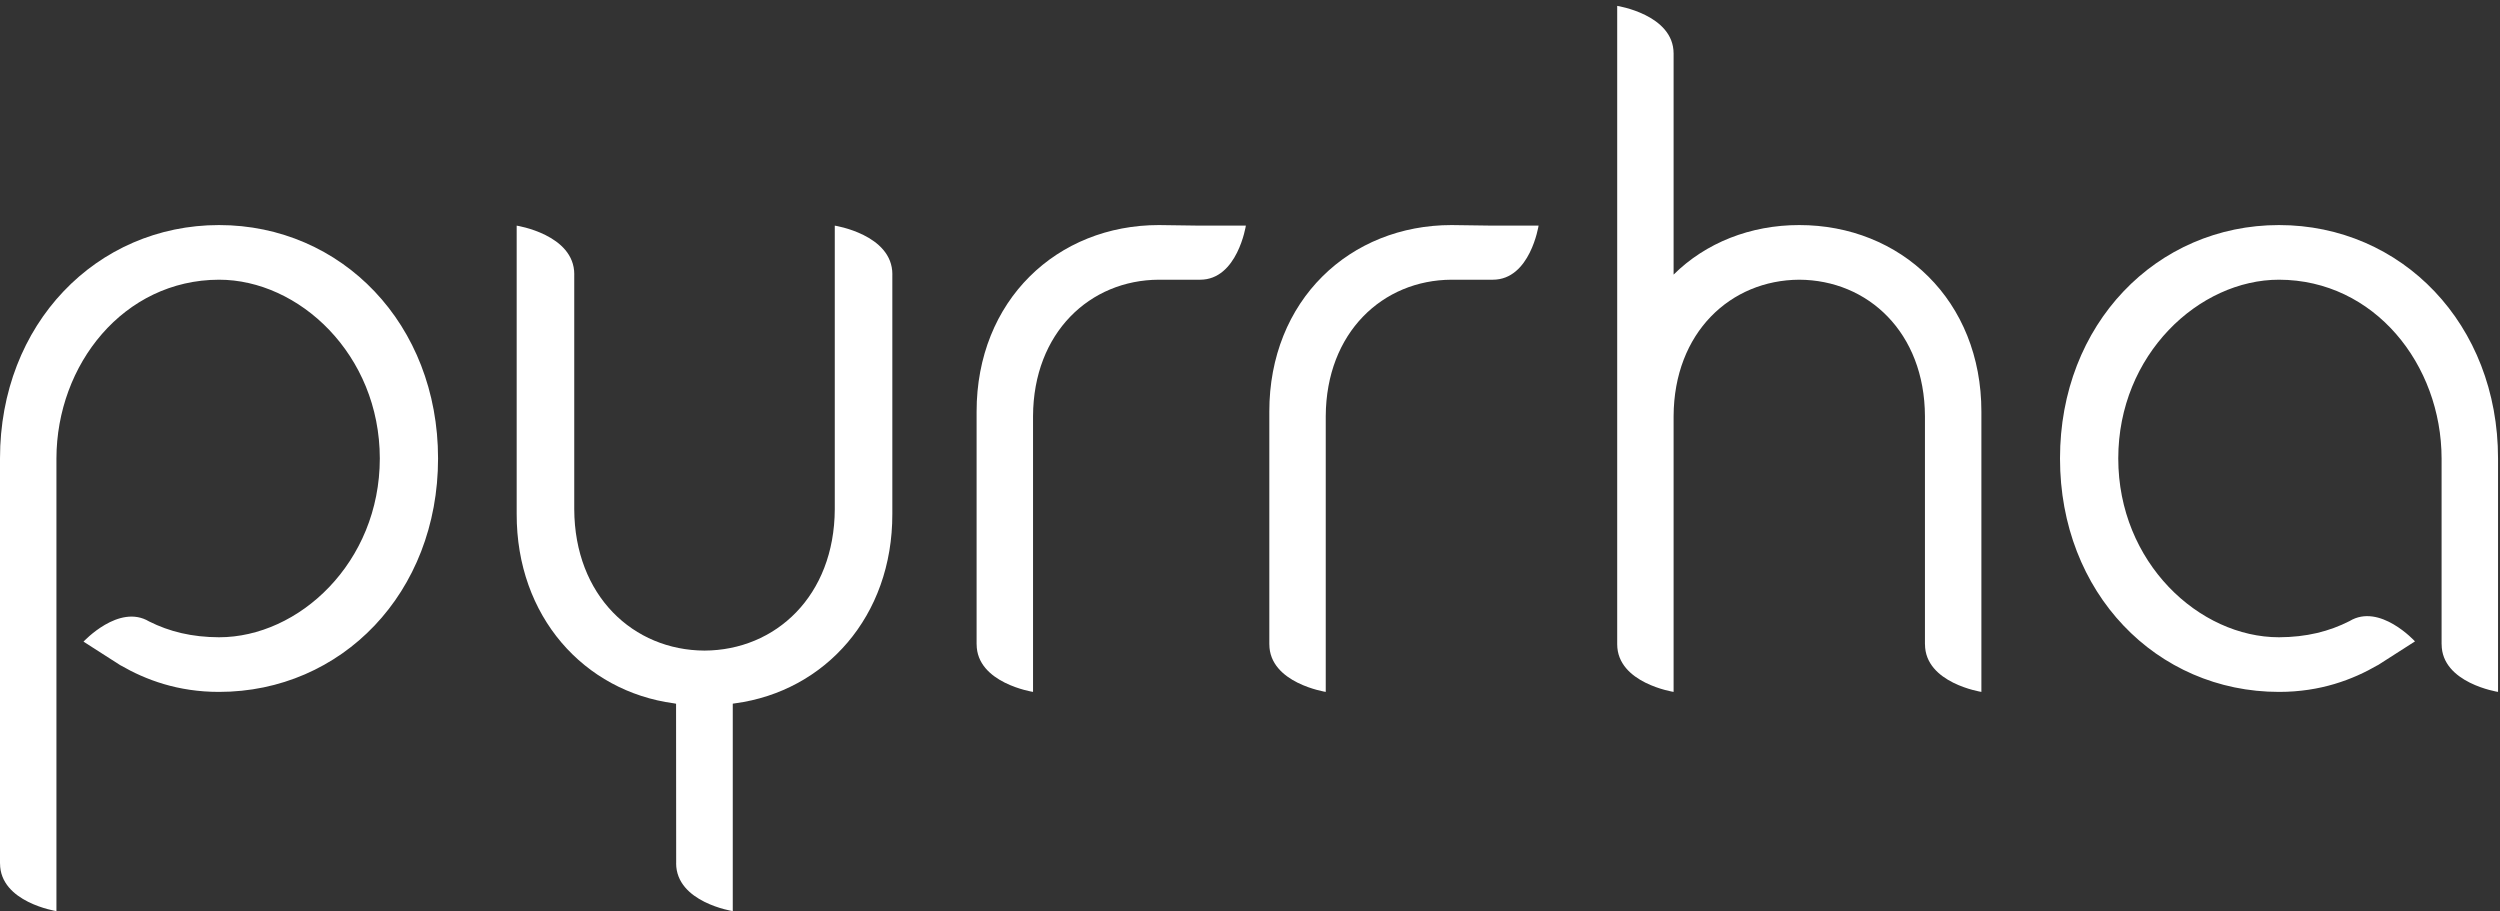 <svg width="225" height="82" viewBox="0 0 225 82" fill="none" xmlns="http://www.w3.org/2000/svg">
<rect x="0" y="0" width="225" height="82" fill="#333333" stroke="none"/>
<g clip-path="url(#clip0_794_665)">
<path fill-rule="evenodd" clip-rule="evenodd" d="M161.933 20.256C157.548 20.252 153.515 21.846 150.624 24.714V4.817C150.624 1.316 145.548 0.529 145.548 0.529V57.982C145.548 61.484 150.624 62.271 150.624 62.271V37.458C150.655 29.918 155.757 25.202 161.933 25.174C168.112 25.202 173.214 29.918 173.245 37.458V57.982H173.249C173.249 61.484 178.325 62.271 178.325 62.271L178.325 37.049C178.329 32.073 176.526 27.847 173.554 24.892C170.589 21.933 166.472 20.254 161.933 20.256Z" fill="white"/>
<path fill-rule="evenodd" clip-rule="evenodd" d="M219.112 26.228C215.56 22.479 210.606 20.254 205.11 20.256C199.618 20.254 194.665 22.479 191.114 26.228C187.558 29.973 185.397 35.233 185.401 41.261C185.397 47.293 187.558 52.555 191.114 56.299C194.665 60.047 199.618 62.273 205.11 62.271H205.13C208.839 62.271 211.747 61.168 213.997 59.863L214.001 59.869L217.349 57.725C217.349 57.725 214.177 54.246 211.458 55.898C209.614 56.836 207.573 57.344 205.11 57.354C201.536 57.355 197.911 55.686 195.185 52.824C192.46 49.963 190.644 45.941 190.644 41.261C190.644 36.584 192.46 32.564 195.185 29.702C197.911 26.841 201.536 25.171 205.11 25.174C213.698 25.19 219.729 32.805 219.743 41.261V57.982H219.747C219.747 61.484 224.823 62.271 224.823 62.271V41.261C224.825 35.233 222.667 29.973 219.112 26.228Z" fill="white"/>
<path fill-rule="evenodd" clip-rule="evenodd" d="M130.644 20.256C126.091 20.254 121.974 21.933 119.007 24.892C116.038 27.847 114.233 32.073 114.239 37.049V57.982H114.241C114.241 61.484 119.317 62.271 119.317 62.271V37.458C119.351 29.918 124.45 25.202 130.63 25.174H134.36C137.718 25.174 138.472 20.307 138.472 20.307H134.36L130.644 20.256Z" fill="white"/>
<path fill-rule="evenodd" clip-rule="evenodd" d="M104.3 20.256C99.747 20.254 95.63 21.933 92.664 24.892C89.693 27.847 87.89 32.073 87.894 37.049V57.982H87.897C87.897 61.484 92.973 62.271 92.973 62.271V37.458C93.005 29.918 98.107 25.202 104.286 25.174H108.016C111.373 25.174 112.128 20.307 112.128 20.307H108.016L104.3 20.256Z" fill="white"/>
<path fill-rule="evenodd" clip-rule="evenodd" d="M75.13 20.307V45.828C75.098 53.629 69.809 58.525 63.405 58.553C57.001 58.525 51.714 53.629 51.682 45.828V24.687H51.685C51.685 21.111 46.501 20.307 46.501 20.307L46.501 46.246C46.473 55.482 52.563 62.211 60.648 63.299L60.846 63.336L60.856 77.693H60.852C60.852 81.209 65.949 82 65.949 82V63.33L66.164 63.299C74.248 62.211 80.337 55.482 80.31 46.246V24.687H80.313C80.313 21.111 75.13 20.307 75.13 20.307Z" fill="white"/>
<path fill-rule="evenodd" clip-rule="evenodd" d="M19.714 20.256C14.217 20.254 9.266 22.479 5.713 26.228C2.156 29.973 0 35.233 0 41.261V77.711H0.003C0.003 81.213 5.079 82 5.079 82V41.261C5.095 32.805 11.127 25.19 19.714 25.174C23.289 25.171 26.912 26.841 29.639 29.702C32.365 32.564 34.18 36.584 34.183 41.261C34.18 45.941 32.365 49.963 29.639 52.824C26.912 55.686 23.289 57.355 19.714 57.354C17.273 57.344 15.248 56.848 13.42 55.93C10.705 54.303 7.516 57.748 7.516 57.748L10.863 59.891L10.872 59.879L10.866 59.887C13.114 61.186 16.019 62.275 19.714 62.271C25.208 62.273 30.16 60.047 33.712 56.299C37.266 52.555 39.425 47.293 39.425 41.261C39.425 35.233 37.266 29.973 33.712 26.228C30.16 22.479 25.208 20.254 19.714 20.256Z" fill="white"/>
</g>
<defs>
<clipPath id="clip0_794_665">
<rect width="225" height="82" fill="white"/>
</clipPath>
</defs>
</svg>
